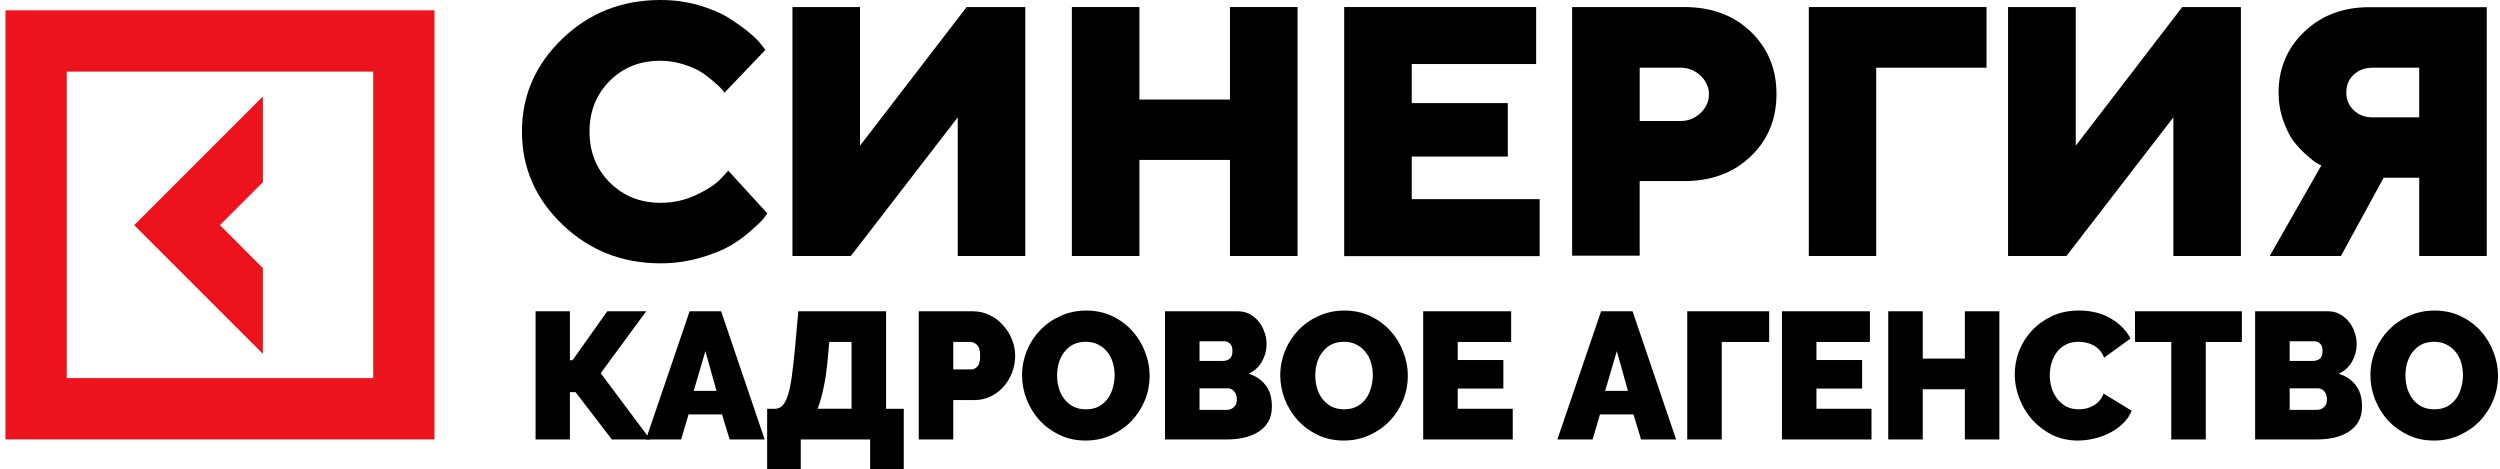 <svg width="229" height="43" viewBox="0 0 229 43" fill="none" xmlns="http://www.w3.org/2000/svg">
<path d="M55.859 7.402C54.619 8.643 53.999 10.193 53.999 12.053C53.999 13.914 54.619 15.477 55.859 16.717C57.1 17.958 58.65 18.578 60.523 18.578C61.673 18.578 62.771 18.332 63.804 17.842C64.838 17.351 65.575 16.86 66.027 16.369L66.711 15.633L70.29 19.548C70.199 19.677 70.083 19.845 69.915 20.052C69.747 20.258 69.373 20.62 68.765 21.15C68.171 21.679 67.525 22.144 66.827 22.545C66.129 22.945 65.212 23.308 64.075 23.63C62.938 23.954 61.749 24.121 60.523 24.121C56.982 24.121 53.985 22.933 51.518 20.568C49.051 18.204 47.81 15.349 47.81 12.054C47.81 8.76 49.038 5.931 51.505 3.553C53.973 1.176 56.97 0 60.51 0C61.724 0 62.887 0.155 63.999 0.478C65.097 0.801 66.014 1.176 66.724 1.628C67.435 2.08 68.068 2.519 68.598 2.959C69.127 3.398 69.515 3.785 69.748 4.108L70.109 4.573L66.363 8.488C66.299 8.398 66.208 8.295 66.105 8.165C66.002 8.036 65.756 7.803 65.368 7.467C64.981 7.131 64.593 6.834 64.18 6.576C63.766 6.317 63.223 6.085 62.552 5.878C61.88 5.671 61.195 5.568 60.511 5.568C58.65 5.555 57.1 6.163 55.86 7.402H55.859Z" fill="black"/>
<path d="M72.588 0.645H78.776V13.345L88.543 0.645H93.918V23.448H87.73V10.748L77.937 23.448H72.588V0.645Z" fill="black"/>
<path d="M118.853 0.645V23.448H112.665V14.65H104.371V23.448H98.183V0.645H104.371V9.12H112.665V0.645H118.853Z" fill="black"/>
<path d="M129.316 18.242H141.033V23.461H123.128V0.646H140.711V5.865H129.316V9.444H138.114V14.34H129.316V18.241V18.242Z" fill="black"/>
<path d="M144.006 0.646H154.264C156.77 0.646 158.798 1.395 160.375 2.907C161.938 4.418 162.726 6.317 162.726 8.616C162.726 10.916 161.938 12.828 160.362 14.327C158.786 15.839 156.757 16.588 154.264 16.588H150.194V23.422H144.006V0.646ZM153.928 6.201H150.195V11.084H153.928C154.652 11.084 155.259 10.839 155.776 10.348C156.28 9.857 156.539 9.289 156.539 8.643C156.539 7.997 156.28 7.415 155.776 6.937C155.259 6.447 154.64 6.201 153.928 6.201Z" fill="black"/>
<path d="M165.686 23.448V0.646H181.964V6.201H171.86V23.448H165.686Z" fill="black"/>
<path d="M183.952 0.646H190.14V13.345L199.894 0.646H205.268V23.448H199.08V10.749L189.287 23.448H183.938V0.646H183.951H183.952Z" fill="black"/>
<path d="M227.788 0.646V23.448H221.6V16.278H218.344L214.43 23.448H207.906L212.634 15.154C212.531 15.116 212.389 15.038 212.208 14.935C212.027 14.832 211.717 14.586 211.278 14.199C210.839 13.811 210.438 13.385 210.089 12.933C209.74 12.468 209.431 11.835 209.146 11.046C208.862 10.245 208.719 9.393 208.719 8.475C208.719 6.266 209.508 4.406 211.071 2.907C212.634 1.408 214.623 0.659 217.026 0.659H227.788V0.646V0.646ZM215.593 6.847C215.141 7.273 214.921 7.816 214.921 8.475C214.921 9.133 215.153 9.676 215.606 10.102C216.058 10.542 216.639 10.748 217.349 10.748H221.6V6.2H217.349C216.626 6.2 216.045 6.42 215.593 6.846V6.847Z" fill="black"/>
<path d="M24.081 24.564L20.151 20.622L24.081 16.692V8.832L12.29 20.622L24.081 32.412V24.564Z" fill="#ED131C"/>
<path d="M0.5 0.946V40.247H39.8V0.946H0.5ZM34.187 34.633H6.115V6.56H34.187V34.632V34.633Z" fill="#ED131C"/>
<path d="M52.204 32.995H52.447L55.624 28.513H59.19L55.024 34.186L59.563 40.255H56.045L52.722 35.922H52.204V40.255H49.059V28.513H52.204V32.995Z" fill="black"/>
<path d="M63.17 28.513H66.055L70.043 40.255H66.834L66.137 37.956H63.073L62.392 40.255H59.166L63.17 28.513ZM65.634 35.806L64.613 32.167L63.543 35.806H65.634Z" fill="black"/>
<path d="M70.271 37.444H70.984C71.254 37.444 71.481 37.35 71.664 37.163C71.859 36.964 72.027 36.65 72.167 36.22C72.308 35.789 72.426 35.227 72.523 34.533C72.621 33.827 72.718 32.967 72.816 31.953L73.124 28.513H81.164V37.444H82.785V43H79.705V40.255H73.35V43H70.27V37.444H70.271ZM78.003 37.444V31.324H75.96L75.814 32.912C75.728 33.904 75.604 34.769 75.442 35.508C75.29 36.247 75.107 36.892 74.89 37.443H78.002L78.003 37.444Z" fill="black"/>
<path d="M84.157 40.255V28.513H89.117C89.679 28.513 90.198 28.634 90.673 28.876C91.149 29.108 91.554 29.416 91.888 29.802C92.234 30.178 92.504 30.613 92.699 31.109C92.894 31.594 92.991 32.085 92.991 32.581C92.991 33.077 92.899 33.606 92.716 34.102C92.532 34.587 92.273 35.023 91.938 35.409C91.614 35.784 91.214 36.087 90.739 36.318C90.274 36.539 89.761 36.649 89.199 36.649H87.319V40.254H84.158L84.157 40.255ZM87.317 33.838H88.987C89.182 33.838 89.36 33.75 89.523 33.573C89.696 33.386 89.782 33.055 89.782 32.581C89.782 32.107 89.685 31.765 89.49 31.588C89.295 31.412 89.1 31.324 88.906 31.324H87.317V33.838Z" fill="black"/>
<path d="M99.44 40.354C98.565 40.354 97.77 40.183 97.057 39.842C96.344 39.5 95.733 39.053 95.225 38.502C94.718 37.94 94.323 37.3 94.042 36.584C93.761 35.867 93.621 35.128 93.621 34.367C93.621 33.607 93.767 32.852 94.058 32.135C94.35 31.418 94.755 30.79 95.274 30.249C95.803 29.698 96.425 29.262 97.138 28.943C97.862 28.612 98.651 28.447 99.505 28.447C100.358 28.447 101.175 28.618 101.888 28.959C102.601 29.301 103.212 29.753 103.72 30.315C104.227 30.877 104.617 31.517 104.887 32.234C105.168 32.951 105.308 33.684 105.308 34.434C105.308 35.183 105.162 35.949 104.871 36.666C104.579 37.372 104.174 38 103.655 38.552C103.136 39.092 102.515 39.528 101.791 39.858C101.077 40.189 100.294 40.354 99.44 40.354ZM96.83 34.401C96.83 34.798 96.884 35.183 96.992 35.558C97.1 35.922 97.262 36.248 97.479 36.534C97.695 36.821 97.965 37.052 98.29 37.229C98.624 37.406 99.019 37.493 99.473 37.493C99.927 37.493 100.321 37.406 100.656 37.229C100.991 37.041 101.261 36.804 101.467 36.518C101.682 36.22 101.839 35.883 101.937 35.509C102.044 35.134 102.099 34.754 102.099 34.367C102.099 33.981 102.044 33.59 101.937 33.226C101.828 32.852 101.661 32.526 101.434 32.25C101.218 31.964 100.942 31.738 100.607 31.572C100.283 31.395 99.9 31.308 99.456 31.308C99.012 31.308 98.608 31.395 98.273 31.572C97.949 31.749 97.678 31.986 97.462 32.283C97.246 32.57 97.084 32.901 96.976 33.276C96.879 33.639 96.83 34.014 96.83 34.401H96.83Z" fill="black"/>
<path d="M116.506 37.245C116.506 37.774 116.398 38.231 116.182 38.618C115.966 38.992 115.669 39.301 115.29 39.544C114.912 39.786 114.469 39.969 113.961 40.09C113.464 40.2 112.935 40.255 112.373 40.255H106.716V28.513H113.394C113.794 28.513 114.156 28.601 114.48 28.777C114.804 28.954 115.08 29.185 115.307 29.472C115.534 29.748 115.707 30.067 115.825 30.431C115.955 30.784 116.02 31.148 116.02 31.523C116.02 32.074 115.879 32.603 115.598 33.11C115.328 33.606 114.918 33.981 114.367 34.235C115.026 34.433 115.545 34.781 115.923 35.277C116.312 35.762 116.506 36.418 116.506 37.245H116.506ZM113.296 36.583C113.296 36.296 113.22 36.059 113.069 35.872C112.918 35.673 112.724 35.574 112.486 35.574H109.876V37.542H112.372C112.632 37.542 112.848 37.46 113.021 37.294C113.205 37.129 113.297 36.892 113.297 36.583H113.296ZM109.876 31.257V33.06H112.032C112.248 33.06 112.443 32.999 112.615 32.878C112.799 32.756 112.891 32.514 112.891 32.15C112.891 31.831 112.815 31.604 112.664 31.472C112.513 31.328 112.335 31.257 112.129 31.257H109.876V31.257Z" fill="black"/>
<path d="M123.091 40.354C122.216 40.354 121.421 40.183 120.708 39.842C119.995 39.5 119.384 39.053 118.876 38.502C118.369 37.94 117.974 37.3 117.693 36.584C117.412 35.867 117.272 35.128 117.272 34.367C117.272 33.607 117.418 32.852 117.709 32.135C118.001 31.418 118.406 30.79 118.925 30.249C119.454 29.698 120.076 29.262 120.789 28.943C121.513 28.612 122.302 28.447 123.156 28.447C124.009 28.447 124.826 28.618 125.539 28.959C126.252 29.301 126.863 29.753 127.371 30.315C127.878 30.877 128.268 31.517 128.538 32.234C128.819 32.951 128.959 33.684 128.959 34.434C128.959 35.183 128.813 35.949 128.522 36.666C128.23 37.372 127.825 38 127.306 38.552C126.787 39.092 126.166 39.528 125.442 39.858C124.728 40.189 123.945 40.354 123.091 40.354ZM120.481 34.401C120.481 34.798 120.535 35.183 120.643 35.558C120.751 35.922 120.913 36.248 121.13 36.534C121.346 36.821 121.616 37.052 121.94 37.229C122.275 37.406 122.67 37.493 123.123 37.493C123.577 37.493 123.972 37.406 124.307 37.229C124.642 37.041 124.912 36.804 125.117 36.518C125.333 36.22 125.49 35.883 125.588 35.509C125.695 35.134 125.75 34.754 125.75 34.367C125.75 33.981 125.695 33.59 125.588 33.226C125.479 32.852 125.312 32.526 125.085 32.25C124.869 31.964 124.593 31.738 124.258 31.572C123.934 31.395 123.551 31.308 123.107 31.308C122.663 31.308 122.259 31.395 121.924 31.572C121.6 31.749 121.329 31.986 121.113 32.283C120.897 32.57 120.735 32.901 120.627 33.276C120.53 33.639 120.481 34.014 120.481 34.401H120.481Z" fill="black"/>
<path d="M138.567 37.444V40.255H130.365V28.513H138.421V31.324H133.526V32.978H137.708V35.591H133.526V37.443H138.567V37.444Z" fill="black"/>
<path d="M146.658 28.513H149.544L153.532 40.255H150.322L149.625 37.956H146.561L145.881 40.255H142.655L146.659 28.513H146.658ZM149.122 35.806L148.101 32.167L147.031 35.806H149.122Z" fill="black"/>
<path d="M162.057 31.324H157.713V40.255H154.552V28.513H162.057V31.324Z" fill="black"/>
<path d="M171.429 37.443V40.255H163.227V28.513H171.284V31.324H166.388V32.978H170.57V35.591H166.388V37.443H171.429V37.443Z" fill="black"/>
<path d="M183.142 28.513V40.255H179.982V35.657H176.124V40.255H172.963V28.513H176.124V32.846H179.982V28.513H183.142Z" fill="black"/>
<path d="M184.551 34.285C184.551 33.568 184.68 32.862 184.94 32.167C185.21 31.473 185.599 30.85 186.107 30.298C186.615 29.747 187.231 29.3 187.954 28.959C188.679 28.617 189.505 28.446 190.435 28.446C191.548 28.446 192.51 28.683 193.32 29.157C194.141 29.621 194.752 30.238 195.152 31.009L192.736 32.763C192.628 32.476 192.482 32.239 192.299 32.051C192.126 31.864 191.932 31.715 191.715 31.605C191.499 31.495 191.272 31.417 191.035 31.373C190.808 31.329 190.586 31.307 190.37 31.307C189.916 31.307 189.521 31.401 189.187 31.588C188.862 31.765 188.592 32.002 188.376 32.299C188.171 32.586 188.014 32.916 187.906 33.292C187.809 33.655 187.76 34.019 187.76 34.383C187.76 34.791 187.819 35.182 187.939 35.557C188.057 35.932 188.231 36.263 188.457 36.55C188.684 36.836 188.96 37.068 189.284 37.244C189.619 37.41 189.992 37.492 190.402 37.492C190.619 37.492 190.84 37.47 191.067 37.426C191.294 37.371 191.51 37.288 191.716 37.178C191.932 37.057 192.121 36.908 192.283 36.732C192.456 36.544 192.591 36.318 192.688 36.053L195.265 37.624C195.092 38.054 194.828 38.44 194.471 38.782C194.125 39.124 193.726 39.41 193.272 39.642C192.829 39.874 192.348 40.051 191.829 40.172C191.321 40.293 190.824 40.354 190.338 40.354C189.484 40.354 188.701 40.183 187.987 39.841C187.285 39.489 186.674 39.025 186.156 38.452C185.648 37.879 185.253 37.228 184.973 36.501C184.692 35.773 184.551 35.034 184.551 34.285H184.551Z" fill="black"/>
<path d="M205.355 31.324H202.048V40.255H198.887V31.324H195.564V28.513H205.355V31.324Z" fill="black"/>
<path d="M216.361 37.245C216.361 37.774 216.253 38.232 216.037 38.618C215.821 38.992 215.523 39.302 215.145 39.544C214.767 39.787 214.324 39.969 213.816 40.09C213.319 40.2 212.789 40.255 212.228 40.255H206.57V28.513H213.249C213.649 28.513 214.011 28.601 214.334 28.777C214.659 28.954 214.934 29.186 215.161 29.472C215.388 29.748 215.561 30.067 215.68 30.431C215.809 30.784 215.874 31.148 215.874 31.523C215.874 32.074 215.734 32.603 215.453 33.11C215.183 33.606 214.772 33.981 214.221 34.235C214.881 34.434 215.399 34.781 215.778 35.277C216.167 35.762 216.361 36.418 216.361 37.245ZM213.151 36.583C213.151 36.297 213.076 36.06 212.925 35.872C212.773 35.673 212.579 35.574 212.341 35.574H209.732V37.542H212.228C212.487 37.542 212.704 37.46 212.876 37.294C213.06 37.129 213.152 36.892 213.152 36.583H213.151ZM209.731 31.258V33.06H211.887C212.103 33.06 212.297 33 212.47 32.878C212.654 32.756 212.746 32.514 212.746 32.15C212.746 31.831 212.67 31.605 212.519 31.472C212.367 31.328 212.19 31.257 211.984 31.257H209.731V31.258Z" fill="black"/>
<path d="M222.949 40.354C222.074 40.354 221.28 40.183 220.566 39.842C219.853 39.5 219.242 39.053 218.734 38.502C218.226 37.94 217.832 37.3 217.551 36.584C217.27 35.867 217.13 35.128 217.13 34.367C217.13 33.607 217.276 32.852 217.568 32.135C217.86 31.418 218.265 30.79 218.784 30.249C219.313 29.698 219.935 29.262 220.648 28.943C221.372 28.612 222.161 28.447 223.014 28.447C223.868 28.447 224.684 28.618 225.397 28.959C226.111 29.301 226.721 29.753 227.229 30.315C227.737 30.877 228.126 31.517 228.397 32.234C228.678 32.951 228.818 33.684 228.818 34.434C228.818 35.183 228.672 35.949 228.38 36.666C228.088 37.372 227.683 38 227.164 38.552C226.646 39.092 226.024 39.528 225.3 39.858C224.587 40.189 223.804 40.354 222.949 40.354H222.949ZM220.339 34.401C220.339 34.798 220.394 35.183 220.502 35.558C220.609 35.922 220.772 36.248 220.988 36.534C221.204 36.821 221.474 37.052 221.798 37.229C222.133 37.406 222.528 37.493 222.982 37.493C223.436 37.493 223.831 37.406 224.165 37.229C224.5 37.041 224.77 36.804 224.976 36.518C225.191 36.22 225.348 35.883 225.445 35.509C225.554 35.134 225.607 34.754 225.607 34.367C225.607 33.981 225.554 33.59 225.445 33.226C225.337 32.852 225.17 32.526 224.943 32.25C224.727 31.964 224.451 31.738 224.116 31.572C223.791 31.395 223.408 31.308 222.965 31.308C222.522 31.308 222.116 31.395 221.781 31.572C221.457 31.749 221.187 31.986 220.971 32.283C220.755 32.57 220.593 32.901 220.485 33.276C220.387 33.639 220.339 34.014 220.339 34.401H220.339Z" fill="black"/>
</svg>
